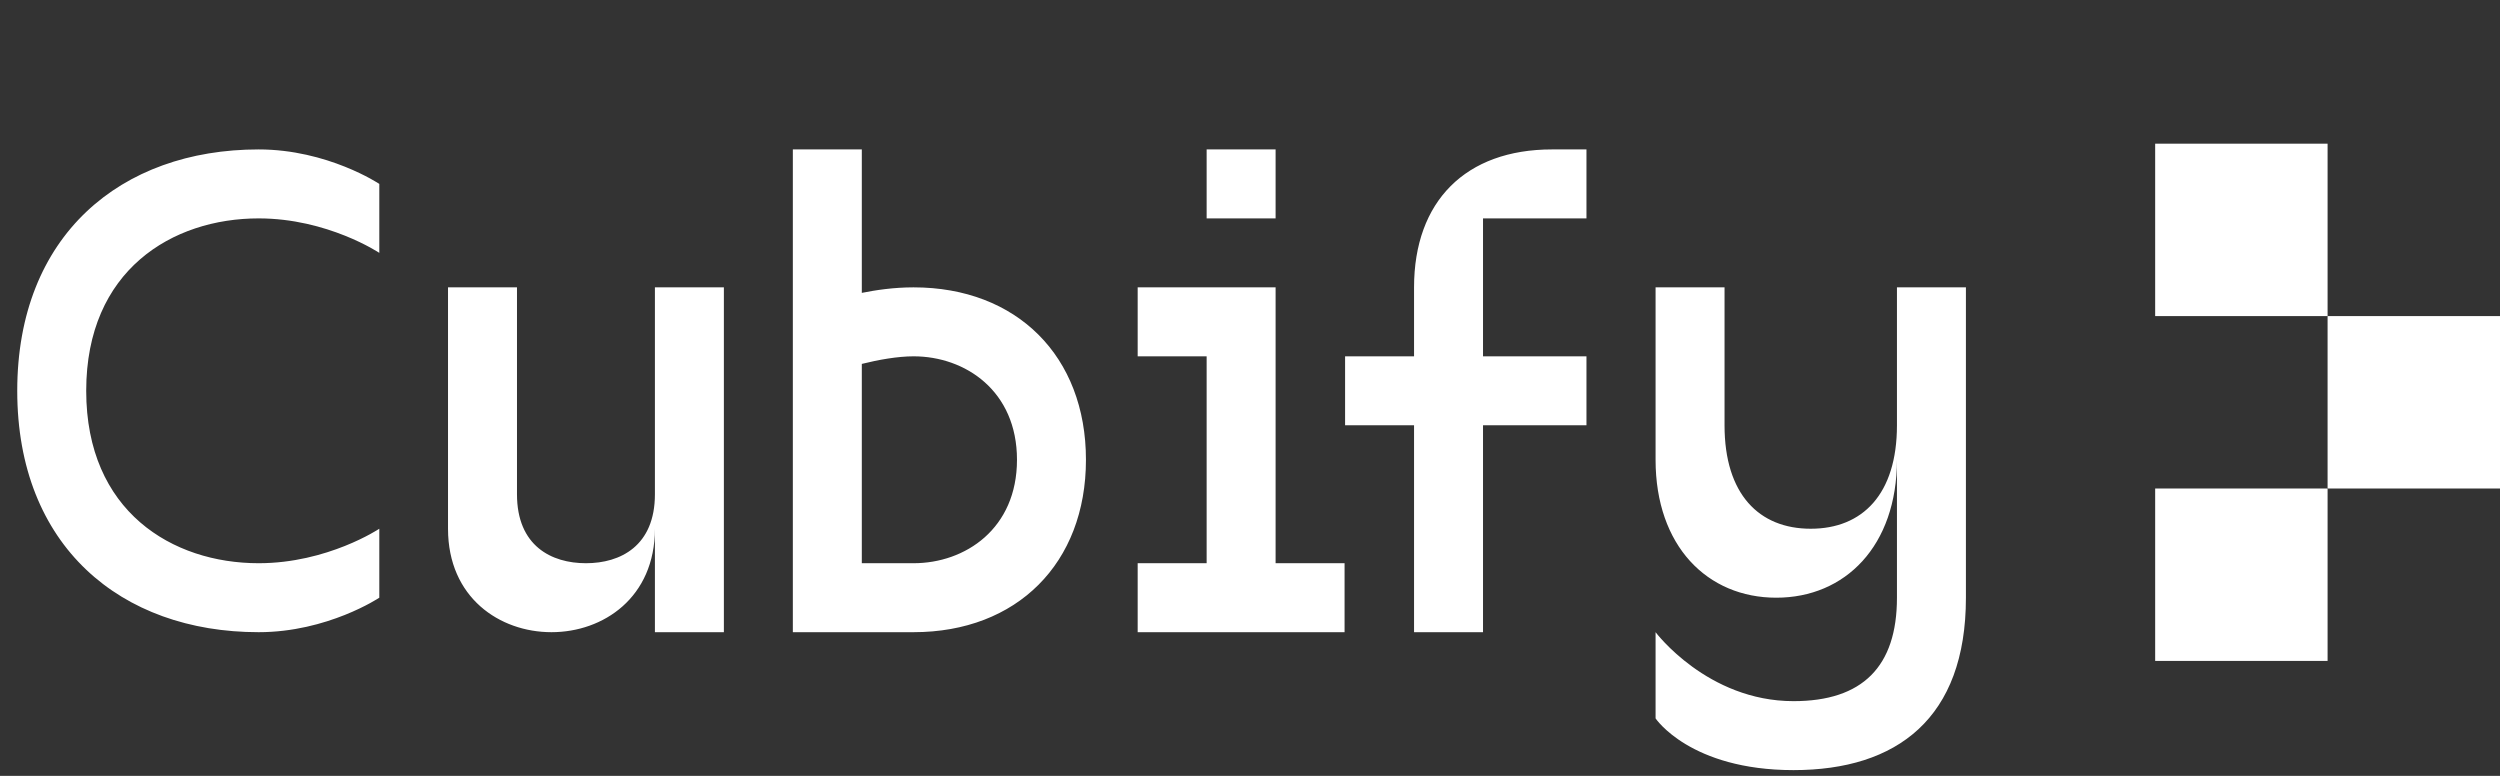 <svg width="87" height="27" viewBox="0 0 87 27" fill="none" xmlns="http://www.w3.org/2000/svg">
<rect x="0" y="0" width="87" height="27" fill="#333333" stroke="none"/>
<path d="M9 5.2C4.2 5.2 0.6 8.2 0.6 13.6C0.6 19 4.2 22 9 22C11.4 22 13.2 20.8 13.2 20.8V18.4C13.2 18.4 11.4 19.6 9 19.6C6 19.6 3 17.8 3 13.6C3 9.4 6 7.6 9 7.6C11.4 7.6 13.2 8.8 13.2 8.8V6.4C13.2 6.4 11.4 5.2 9 5.2ZM22.791 10V17.2C22.791 19 21.591 19.6 20.391 19.6C19.191 19.6 17.991 19 17.991 17.2V10H15.591V18.4C15.591 20.8 17.391 22 19.191 22C20.991 22 22.791 20.8 22.791 18.4V22H25.191V10H22.791ZM31.791 10C31.095 10 30.471 10.096 29.991 10.192V5.2H27.591V22H31.791C35.391 22 37.791 19.6 37.791 16C37.791 12.4 35.391 10 31.791 10ZM31.791 19.6H29.991V12.664C30.567 12.52 31.239 12.4 31.791 12.4C33.591 12.4 35.391 13.6 35.391 16C35.391 18.4 33.591 19.6 31.791 19.6ZM44.391 5.2H41.991V7.6H44.391V5.2ZM44.391 19.6V10H39.591V12.4H41.991V19.6H39.591V22H46.791V19.6H44.391ZM55.209 7.6V5.2H54.009C51.009 5.2 49.209 7 49.209 10V12.4H46.809V14.8H49.209V22H51.609V14.8H55.209V12.4H51.609V7.6H55.209ZM66.014 10V14.8C66.014 17.2 64.814 18.4 63.014 18.4C61.214 18.4 60.014 17.2 60.014 14.8V10H57.614V16C57.614 19 59.414 20.8 61.814 20.8C64.214 20.8 66.014 19 66.014 16V20.8C66.014 23.2 64.814 24.4 62.414 24.4C59.414 24.4 57.614 22 57.614 22V25C57.614 25 58.814 26.8 62.414 26.8C66.014 26.8 68.414 25 68.414 20.8V10H66.014Z" fill="white"/>
<rect width="6" height="6" transform="matrix(-1 0 0 1 87 11)" fill="white"/>
<rect width="6" height="6" transform="matrix(-1 0 0 1 81 17)" fill="white"/>
<rect width="6" height="6" transform="matrix(-1 0 0 1 81 5)" fill="white"/>
</svg>
